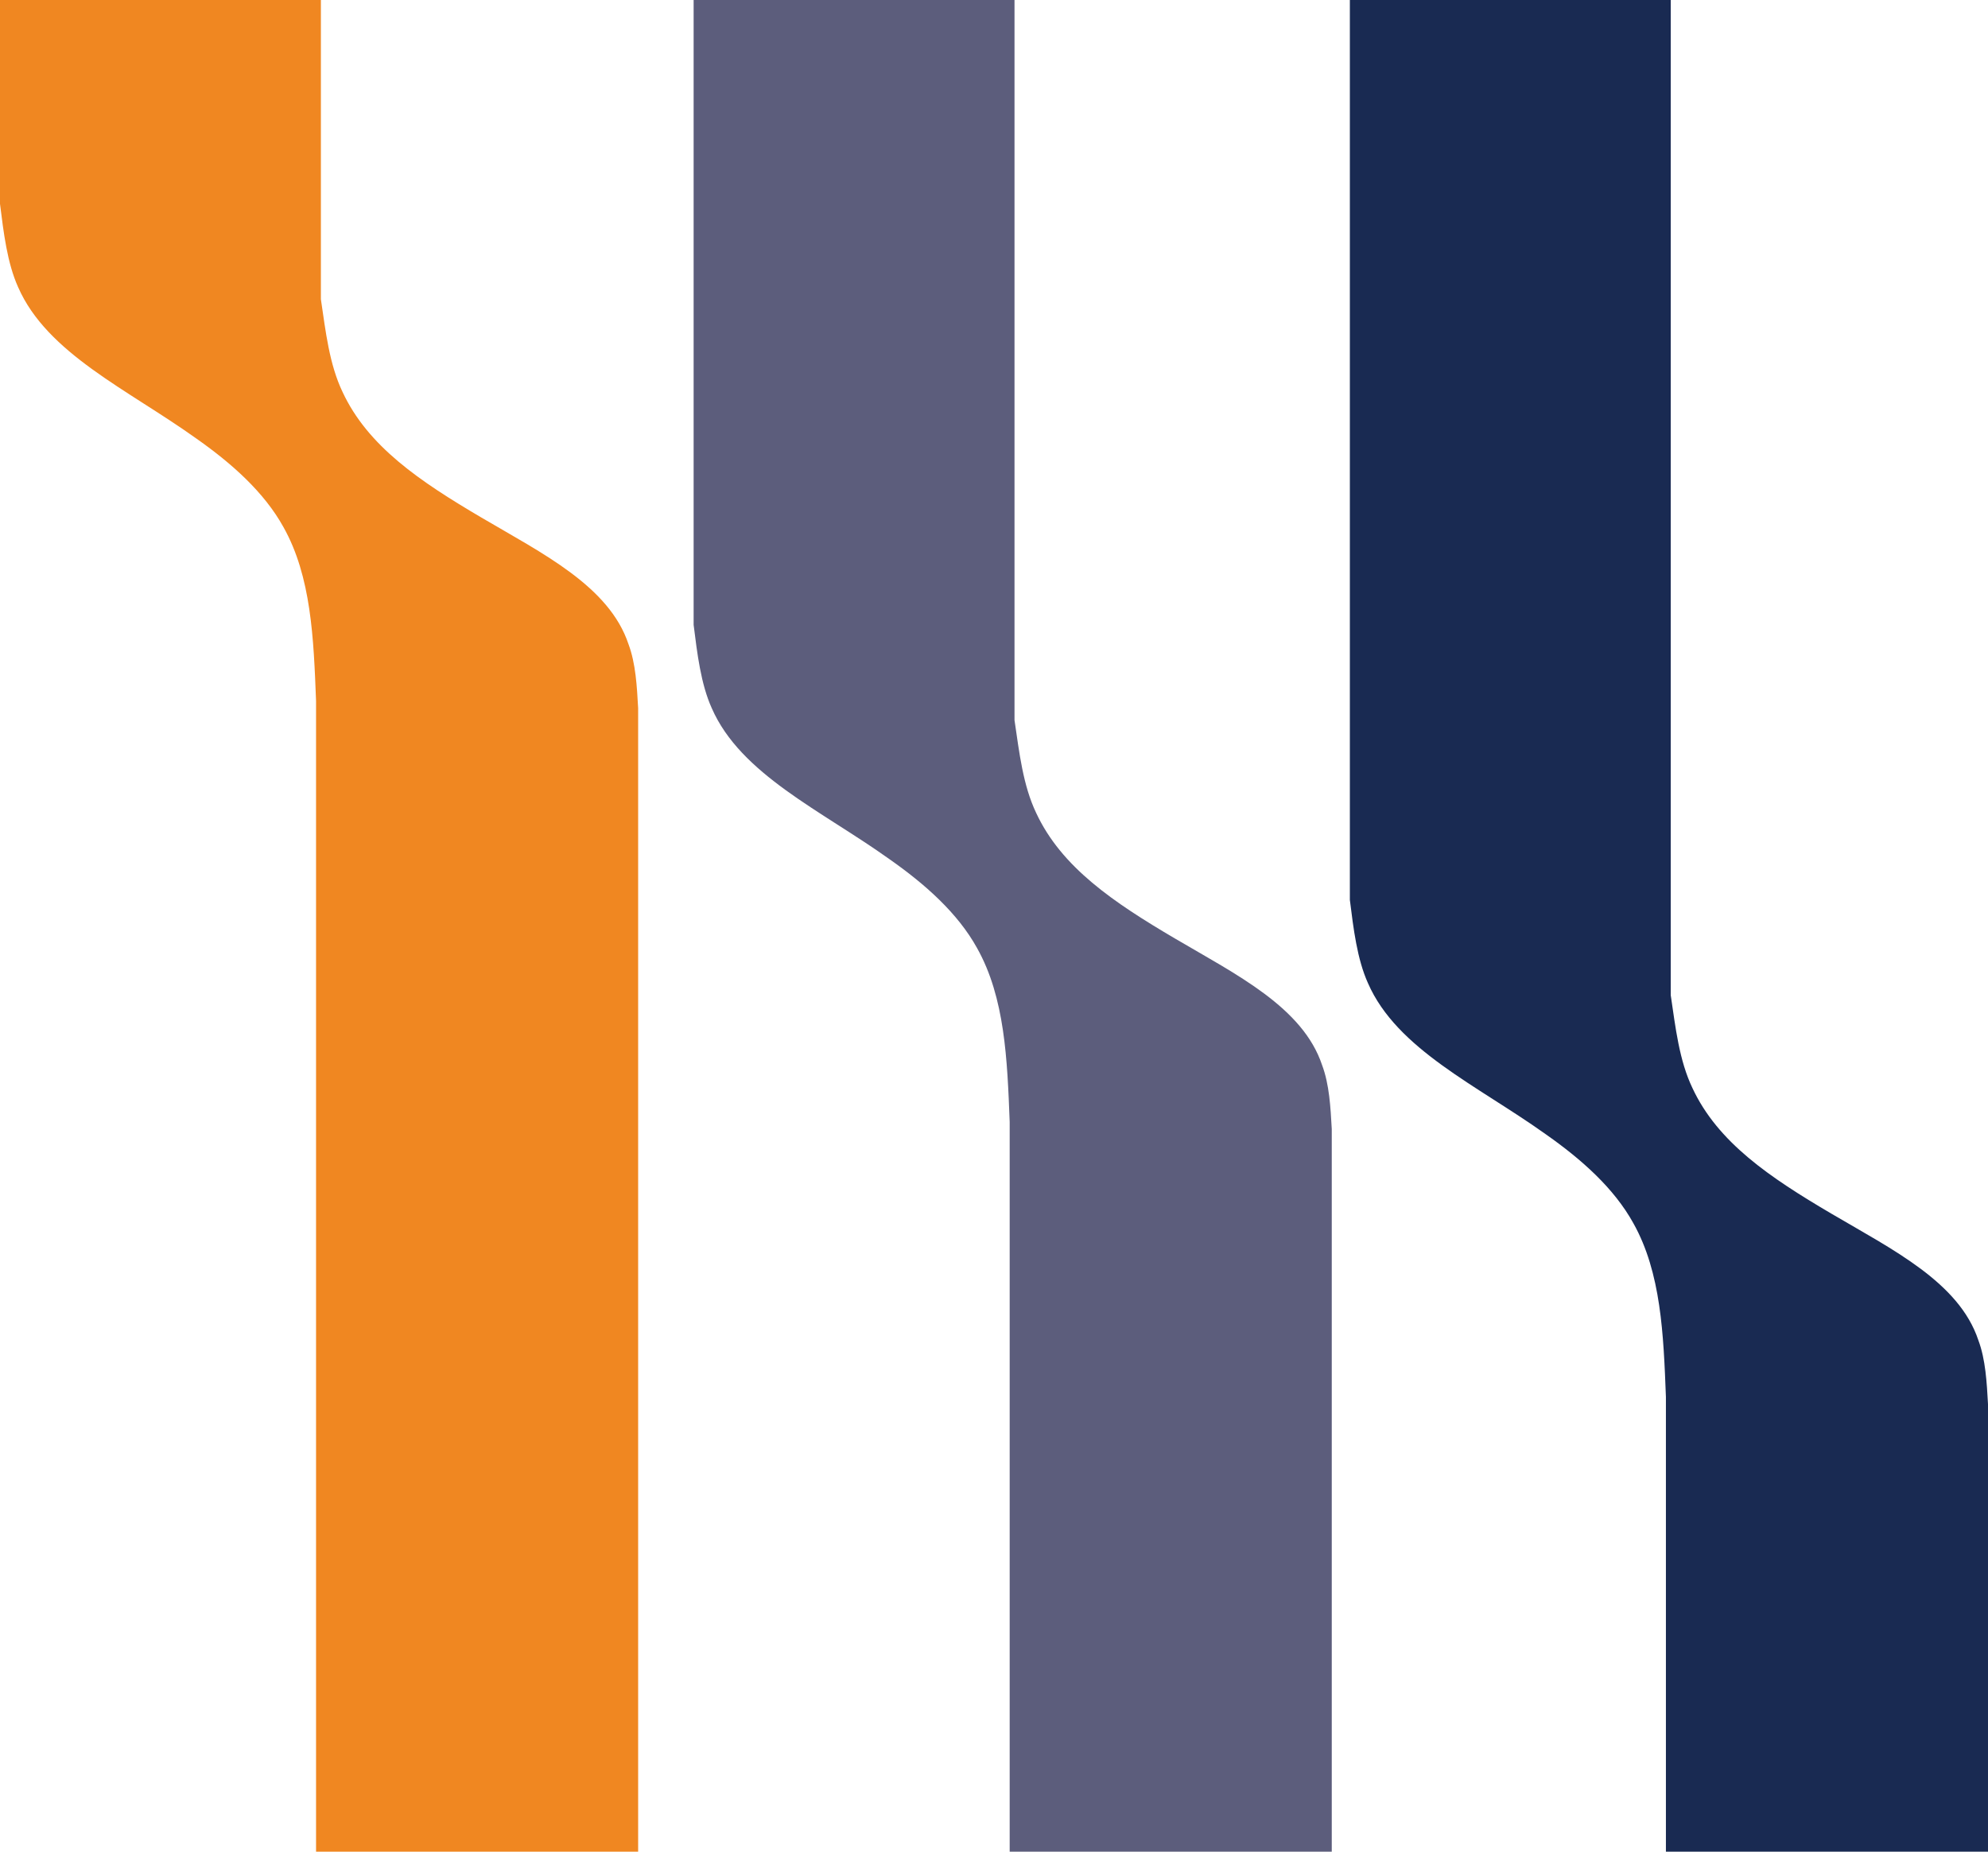<?xml version="1.0" encoding="UTF-8"?>
<svg data-bbox="0 0 16.48 15.35" viewBox="0 0 16.48 15.35" xmlns="http://www.w3.org/2000/svg" data-type="color">
    <g>
        <path d="M5.29 15.35V5.87c-.01-.18-.02-.37-.08-.53-.16-.48-.71-.75-1.22-1.05s-.94-.59-1.15-1.04c-.11-.23-.14-.5-.18-.77V0H0v1.69c.03.24.06.49.15.69.24.55.91.85 1.47 1.25.3.21.57.45.73.74.23.41.25.92.27 1.44v9.54h2.67Z" fill="#f08721" data-color="1"/>
        <path d="M8.42 0H5.75v5.18c.03.24.06.49.15.69.24.55.91.85 1.47 1.25.3.21.57.45.73.74.23.41.25.92.27 1.44v6.05h2.67V9.36c-.01-.18-.02-.37-.08-.53-.16-.48-.71-.75-1.22-1.05s-.94-.59-1.15-1.04c-.11-.23-.14-.5-.18-.77V0Z" fill="#5c5d7c" data-color="2"/>
        <path d="M13.86 0h-2.67v7.46c.03.24.06.49.15.69.24.55.91.85 1.47 1.25.3.21.57.45.73.74.23.41.25.92.27 1.44v3.77h2.67v-3.71c-.01-.18-.02-.37-.08-.53-.16-.48-.71-.75-1.22-1.05s-.94-.59-1.15-1.04c-.11-.23-.14-.5-.18-.77V0Z" fill="#192a52" data-color="3"/>
    </g>
</svg>
